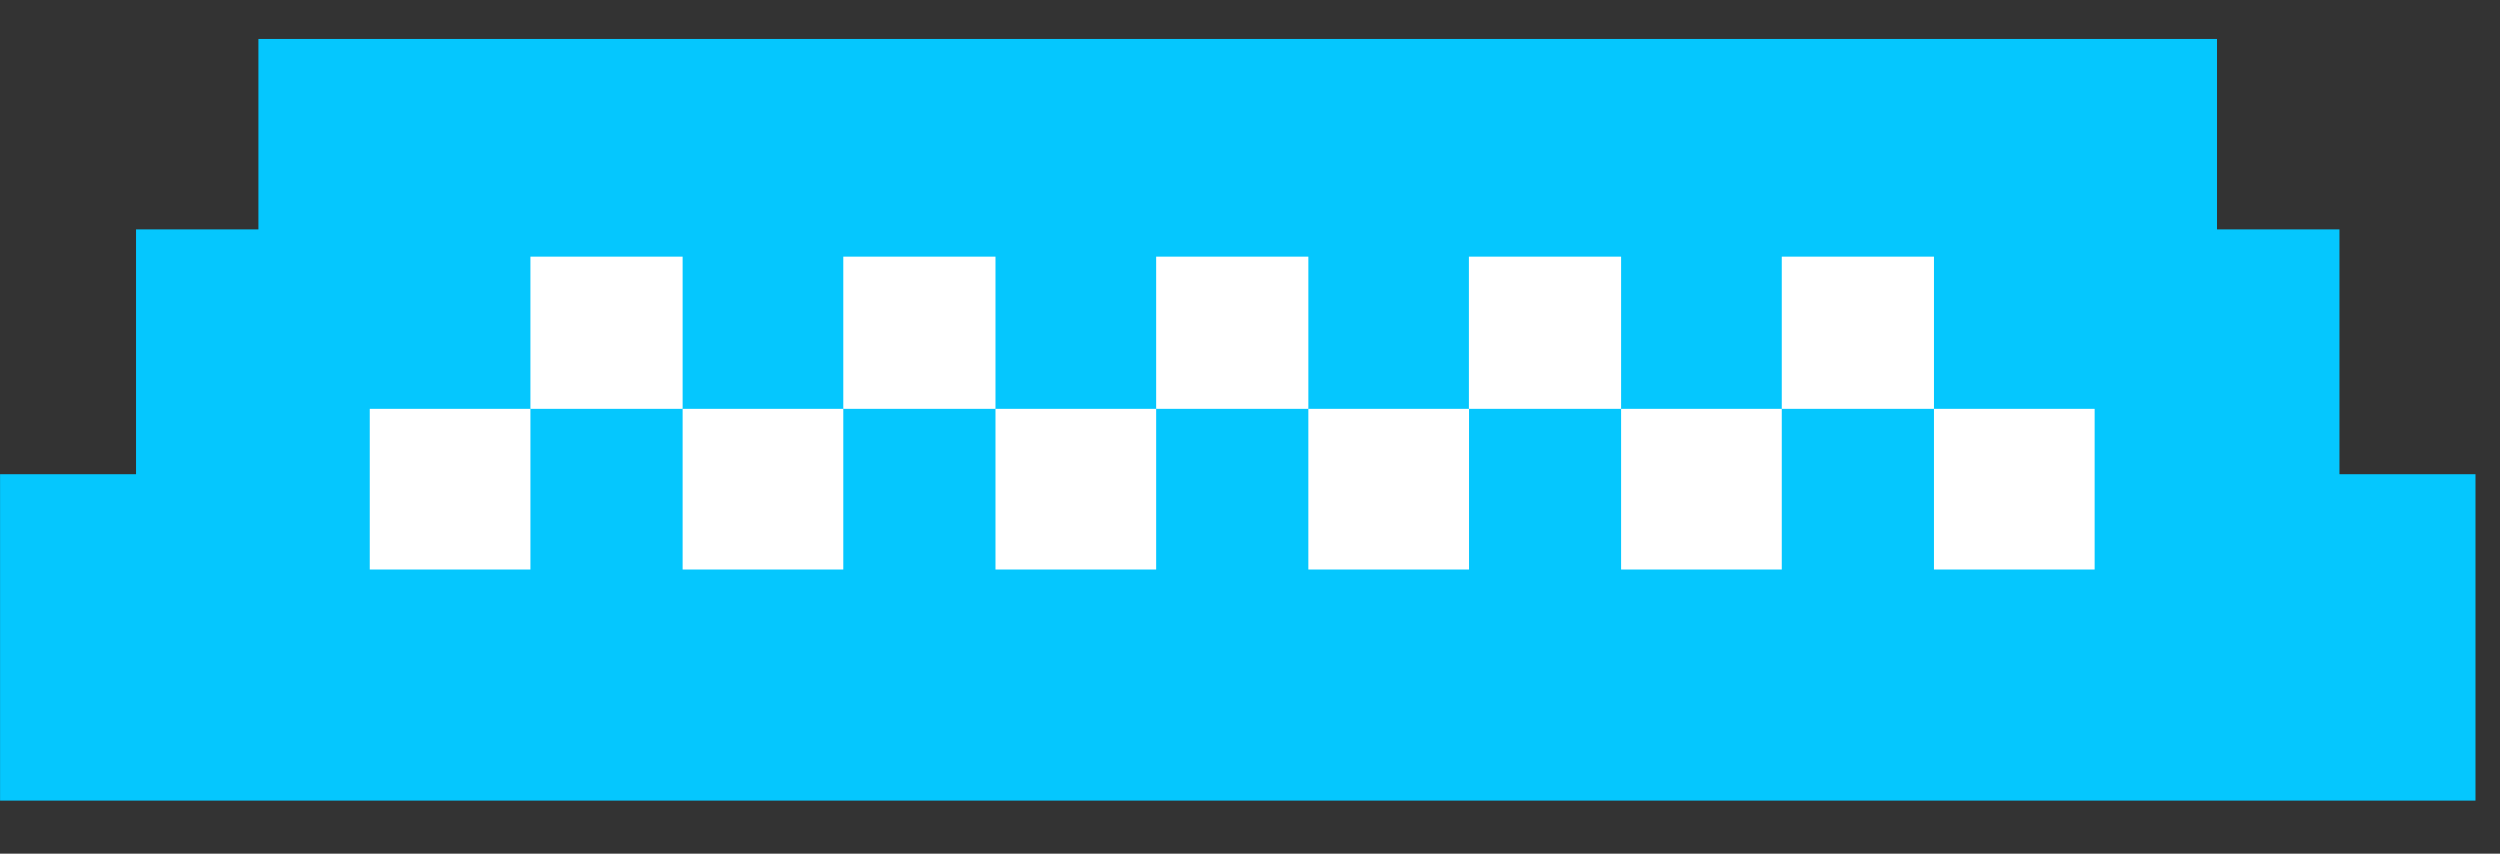 <svg width="41" height="14" viewBox="0 0 41 14" fill="none" xmlns="http://www.w3.org/2000/svg">
<rect x="0" y="0" width="41" height="14" fill="#333333" stroke="none"/>
<rect width="32.121" height="4.238" transform="matrix(-1 0 0 1 36.359 0.639)" fill="#05C7FE"/>
<rect width="40.597" height="5.353" transform="matrix(-1 0 0 1 40.598 7.777)" fill="#05C7FE"/>
<rect width="36.136" height="5.353" transform="matrix(-1 0 0 1 38.367 3.762)" fill="#05C7FE"/>
<rect width="2.496" height="2.496" transform="matrix(-1 0 0 1 31.717 4.209)" fill="white"/>
<rect width="2.496" height="2.496" transform="matrix(-1 0 0 1 26.586 4.209)" fill="white"/>
<rect width="2.496" height="2.496" transform="matrix(-1 0 0 1 21.457 4.209)" fill="white"/>
<rect width="2.496" height="2.496" transform="matrix(-1 0 0 1 16.326 4.209)" fill="white"/>
<rect width="2.496" height="2.496" transform="matrix(-1 0 0 1 11.195 4.209)" fill="white"/>
<rect width="2.635" height="2.635" transform="matrix(-1 0 0 1 29.221 6.705)" fill="white"/>
<rect width="2.635" height="2.635" transform="matrix(-1 0 0 1 24.092 6.705)" fill="white"/>
<rect width="2.635" height="2.635" transform="matrix(-1 0 0 1 18.961 6.705)" fill="white"/>
<rect width="2.635" height="2.635" transform="matrix(-1 0 0 1 13.83 6.705)" fill="white"/>
<rect width="2.635" height="2.635" transform="matrix(-1 0 0 1 8.699 6.705)" fill="white"/>
<rect width="2.635" height="2.635" transform="matrix(-1 0 0 1 34.352 6.705)" fill="white"/>
</svg>
